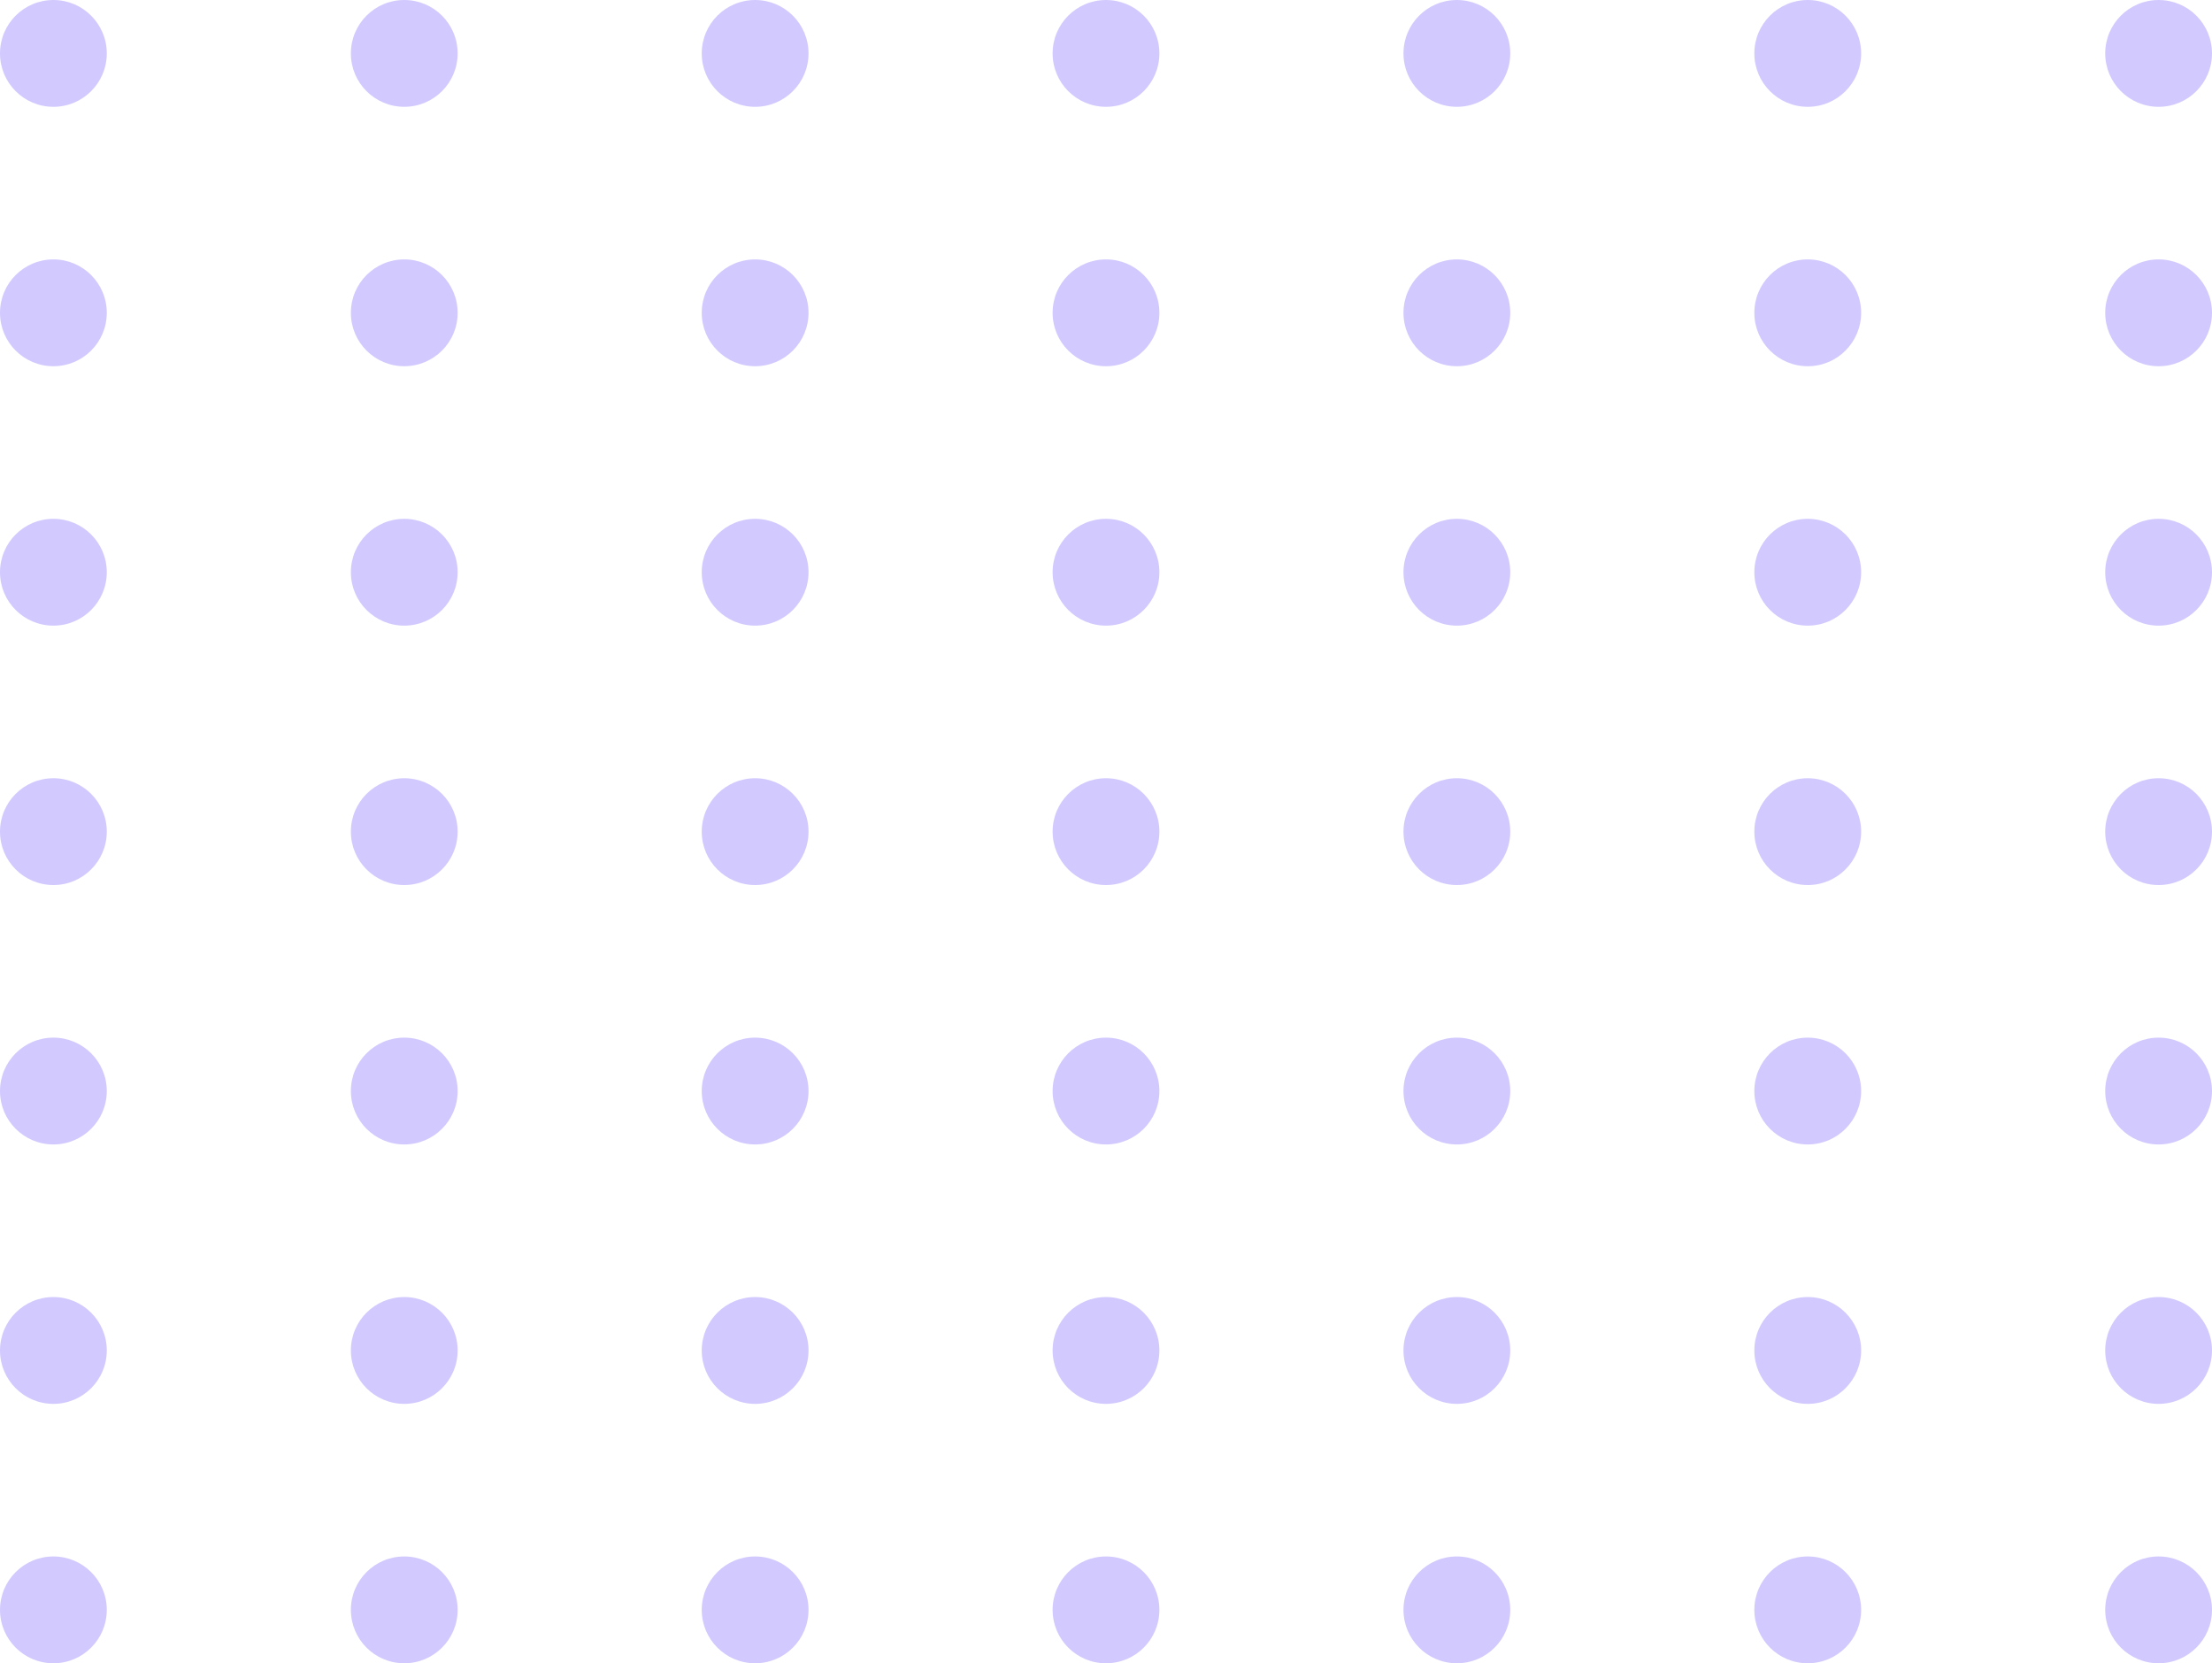 <?xml version="1.0" encoding="UTF-8"?>
<svg width="145px" height="109px" viewBox="0 0 145 109" version="1.1" xmlns="http://www.w3.org/2000/svg" xmlns:xlink="http://www.w3.org/1999/xlink">
    <title>Group</title>
    <g id="Page-1" stroke="none" stroke-width="1" fill="none" fill-rule="evenodd">
        <g id="IATT_Resources" transform="translate(-1301, -5529)" fill="#D2CAFE">
            <g id="Group" transform="translate(1301, 5529)">
                <circle id="Oval" cx="3.5" cy="3.5" r="3.5"></circle>
                <circle id="Oval-Copy-9" cx="3.5" cy="20.5" r="3.5"></circle>
                <circle id="Oval-Copy-16" cx="3.5" cy="37.5" r="3.5"></circle>
                <circle id="Oval-Copy-23" cx="3.5" cy="54.5" r="3.5"></circle>
                <circle id="Oval-Copy-30" cx="3.5" cy="71.5" r="3.5"></circle>
                <circle id="Oval-Copy-37" cx="3.5" cy="88.5" r="3.5"></circle>
                <circle id="Oval-Copy-44" cx="3.5" cy="105.5" r="3.5"></circle>
                <circle id="Oval-Copy-3" cx="26.5" cy="3.5" r="3.5"></circle>
                <circle id="Oval-Copy-10" cx="26.5" cy="20.5" r="3.5"></circle>
                <circle id="Oval-Copy-17" cx="26.5" cy="37.5" r="3.5"></circle>
                <circle id="Oval-Copy-24" cx="26.5" cy="54.5" r="3.5"></circle>
                <circle id="Oval-Copy-31" cx="26.5" cy="71.5" r="3.5"></circle>
                <circle id="Oval-Copy-38" cx="26.5" cy="88.5" r="3.5"></circle>
                <circle id="Oval-Copy-45" cx="26.5" cy="105.5" r="3.5"></circle>
                <circle id="Oval-Copy-4" cx="49.5" cy="3.5" r="3.5"></circle>
                <circle id="Oval-Copy-11" cx="49.5" cy="20.5" r="3.5"></circle>
                <circle id="Oval-Copy-18" cx="49.5" cy="37.5" r="3.5"></circle>
                <circle id="Oval-Copy-25" cx="49.5" cy="54.5" r="3.5"></circle>
                <circle id="Oval-Copy-32" cx="49.5" cy="71.5" r="3.5"></circle>
                <circle id="Oval-Copy-39" cx="49.5" cy="88.5" r="3.5"></circle>
                <circle id="Oval-Copy-46" cx="49.5" cy="105.5" r="3.5"></circle>
                <circle id="Oval-Copy-5" cx="72.5" cy="3.5" r="3.5"></circle>
                <circle id="Oval-Copy-12" cx="72.5" cy="20.5" r="3.5"></circle>
                <circle id="Oval-Copy-19" cx="72.5" cy="37.5" r="3.5"></circle>
                <circle id="Oval-Copy-26" cx="72.5" cy="54.5" r="3.5"></circle>
                <circle id="Oval-Copy-33" cx="72.5" cy="71.5" r="3.5"></circle>
                <circle id="Oval-Copy-40" cx="72.5" cy="88.5" r="3.5"></circle>
                <circle id="Oval-Copy-47" cx="72.5" cy="105.5" r="3.5"></circle>
                <circle id="Oval-Copy-6" cx="95.5" cy="3.5" r="3.5"></circle>
                <circle id="Oval-Copy-13" cx="95.5" cy="20.5" r="3.5"></circle>
                <circle id="Oval-Copy-20" cx="95.5" cy="37.5" r="3.5"></circle>
                <circle id="Oval-Copy-27" cx="95.5" cy="54.5" r="3.5"></circle>
                <circle id="Oval-Copy-34" cx="95.5" cy="71.5" r="3.5"></circle>
                <circle id="Oval-Copy-41" cx="95.5" cy="88.5" r="3.5"></circle>
                <circle id="Oval-Copy-48" cx="95.5" cy="105.5" r="3.5"></circle>
                <circle id="Oval-Copy-7" cx="118.5" cy="3.5" r="3.5"></circle>
                <circle id="Oval-Copy-14" cx="118.5" cy="20.5" r="3.5"></circle>
                <circle id="Oval-Copy-21" cx="118.5" cy="37.5" r="3.5"></circle>
                <circle id="Oval-Copy-28" cx="118.5" cy="54.5" r="3.5"></circle>
                <circle id="Oval-Copy-35" cx="118.5" cy="71.5" r="3.5"></circle>
                <circle id="Oval-Copy-42" cx="118.5" cy="88.5" r="3.5"></circle>
                <circle id="Oval-Copy-49" cx="118.5" cy="105.5" r="3.5"></circle>
                <circle id="Oval-Copy-8" cx="141.5" cy="3.5" r="3.5"></circle>
                <circle id="Oval-Copy-15" cx="141.5" cy="20.5" r="3.5"></circle>
                <circle id="Oval-Copy-22" cx="141.5" cy="37.5" r="3.5"></circle>
                <circle id="Oval-Copy-29" cx="141.5" cy="54.5" r="3.5"></circle>
                <circle id="Oval-Copy-36" cx="141.5" cy="71.5" r="3.5"></circle>
                <circle id="Oval-Copy-43" cx="141.5" cy="88.5" r="3.5"></circle>
                <circle id="Oval-Copy-50" cx="141.5" cy="105.5" r="3.5"></circle>
            </g>
        </g>
    </g>
</svg>